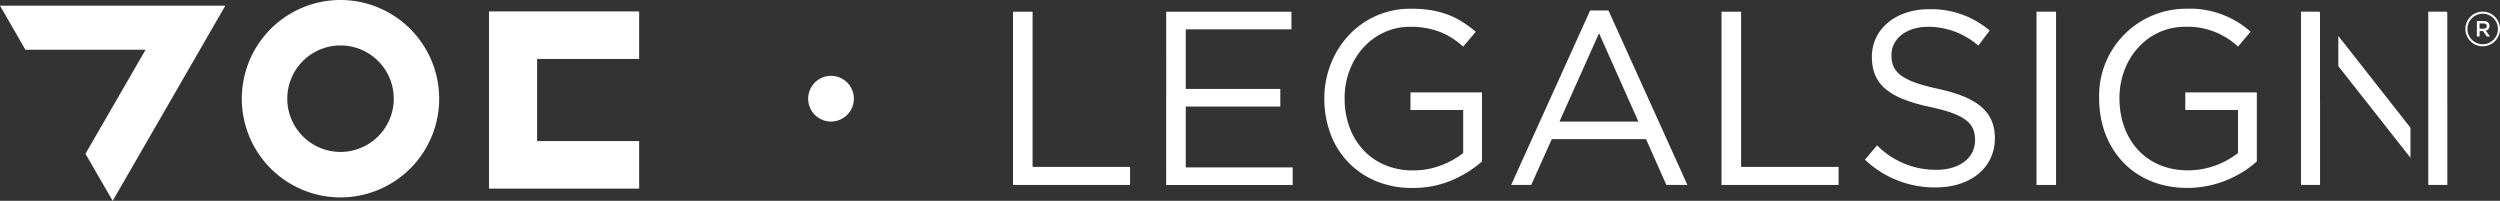 <svg xmlns="http://www.w3.org/2000/svg" xmlns:xlink="http://www.w3.org/1999/xlink" width="221.335" height="17.779" viewBox="0 0 221.335 17.779"><rect x="0" y="0" width="221.335" height="17.779" fill="#333333" stroke="none"/><defs><style>.a{fill:none;}.b{clip-path:url(#a);}.c{fill:#fff;}</style><clipPath id="a"><rect class="a" width="221.335" height="17.779"/></clipPath></defs><g class="b"><path class="c" d="M50.885,0a8.738,8.738,0,1,0,8.737,8.735A8.75,8.75,0,0,0,50.885,0m0,13.451A4.714,4.714,0,1,1,55.6,8.736a4.72,4.72,0,0,1-4.71,4.715" transform="translate(-20.738 0)"/><path class="c" d="M98.521,6.2V1.991H85.227V17.678H98.521v-4.21H89.487V6.2Z" transform="translate(-41.935 -0.98)"/><path class="c" d="M0,.986l2.248,3.9H12.89L7.566,14.1l2.41,4.167L19.951.986Z" transform="translate(0 -0.485)"/><path class="c" d="M432.573,5.029l-.336-.477h-.3v.477h-.241V3.661h.61c.314,0,.508.166.508.434a.41.41,0,0,1-.327.417l.37.518Zm-.288-1.15h-.349v.459h.352c.172,0,.282-.089.282-.231s-.106-.229-.284-.229" transform="translate(-212.409 -1.801)"/><path class="c" d="M431.226,5.1a1.533,1.533,0,1,1,1.534-1.533A1.535,1.535,0,0,1,431.226,5.1m0-2.882a1.349,1.349,0,1,0,1.349,1.349,1.35,1.35,0,0,0-1.349-1.349" transform="translate(-211.424 -1.002)"/><path class="c" d="M144.9,15.242a2.023,2.023,0,1,1-2.024-2.023,2.021,2.021,0,0,1,2.024,2.023" transform="translate(-69.304 -6.504)"/><path class="c" d="M176.561,2.041h1.732V15.779h8.632v1.6H176.561Z" transform="translate(-86.874 -1.004)"/><path class="c" d="M203.261,2.041h11.087V3.6h-9.356v5.28h8.37v1.556h-8.37v5.39h9.466v1.556h-11.2Z" transform="translate(-100.012 -1.004)"/><path class="c" d="M238.622,17.387a8.189,8.189,0,0,1-3.253-.614,7.218,7.218,0,0,1-4.01-4.2,8.7,8.7,0,0,1-.536-3.078V9.456a8.213,8.213,0,0,1,.559-3.013,7.946,7.946,0,0,1,1.566-2.53,7.407,7.407,0,0,1,5.565-2.389,10.84,10.84,0,0,1,1.764.132,7.636,7.636,0,0,1,1.49.395,7.061,7.061,0,0,1,1.292.646,10.818,10.818,0,0,1,1.173.865l-1.118,1.315a7.751,7.751,0,0,0-.92-.713,6.169,6.169,0,0,0-1.041-.548,6.473,6.473,0,0,0-1.228-.361,7.576,7.576,0,0,0-1.479-.133,5.437,5.437,0,0,0-2.344.5,5.678,5.678,0,0,0-1.84,1.358,6.321,6.321,0,0,0-1.205,2,6.734,6.734,0,0,0-.438,2.421v.044A7.308,7.308,0,0,0,233.046,12a5.964,5.964,0,0,0,1.217,2.016,5.528,5.528,0,0,0,1.906,1.335,6.271,6.271,0,0,0,2.52.484,6.8,6.8,0,0,0,2.476-.45,7.245,7.245,0,0,0,1.95-1.084V10.486h-4.667V8.93h6.333v6.113a9.892,9.892,0,0,1-2.64,1.654,8.643,8.643,0,0,1-3.517.69" transform="translate(-113.573 -0.75)"/><path class="c" d="M270.378,1.825H272l6.989,15.447h-1.862l-1.8-4.054h-8.347l-1.819,4.054h-1.775Zm4.271,9.839-3.483-7.822-3.506,7.822Z" transform="translate(-129.596 -0.898)"/><path class="c" d="M300.049,2.041h1.732V15.779h8.632v1.6H300.049Z" transform="translate(-147.635 -1.004)"/><path class="c" d="M331.543,8.663c3.42.742,5,1.993,5,4.359,0,2.655-2.192,4.361-5.238,4.361a8.97,8.97,0,0,1-6.265-2.454l1.072-1.271a7.3,7.3,0,0,0,5.261,2.167c2.057,0,3.416-1.071,3.416-2.627,0-1.446-.769-2.258-3.984-2.937-3.531-.766-5.151-1.906-5.151-4.449,0-2.452,2.125-4.206,5.041-4.206a8,8,0,0,1,5.389,1.886l-1.009,1.337a6.746,6.746,0,0,0-4.425-1.667c-1.994,0-3.265,1.1-3.265,2.5,0,1.47.788,2.28,4.163,3" transform="translate(-159.929 -0.79)"/><rect class="c" width="1.729" height="15.34" transform="translate(180.301 1.035)"/><path class="c" d="M373.666,17.387c-4.82,0-7.8-3.506-7.8-7.912a7.7,7.7,0,0,1,7.692-7.952,8.08,8.08,0,0,1,5.717,2.036l-1.117,1.316a6.529,6.529,0,0,0-4.666-1.755c-3.4,0-5.83,2.871-5.83,6.312,0,3.681,2.345,6.4,6.071,6.4a7.209,7.209,0,0,0,4.425-1.535V10.486h-4.666V8.929h6.333v6.114a9.3,9.3,0,0,1-6.158,2.344" transform="translate(-180.019 -0.75)"/><path class="c" d="M402.724,10.009V2.118l-.063-.081h-1.622v15.34h1.689V10.009Z" transform="translate(-197.325 -1.003)"/><path class="c" d="M424.912,10.009V2.118l-.064-.081h-1.62v15.34h1.687V10.009Z" transform="translate(-208.243 -1.003)"/><path class="c" d="M413.937,14.388l-6.385-8.121V8.942l6.385,8.107Z" transform="translate(-200.53 -3.084)"/></g></svg>